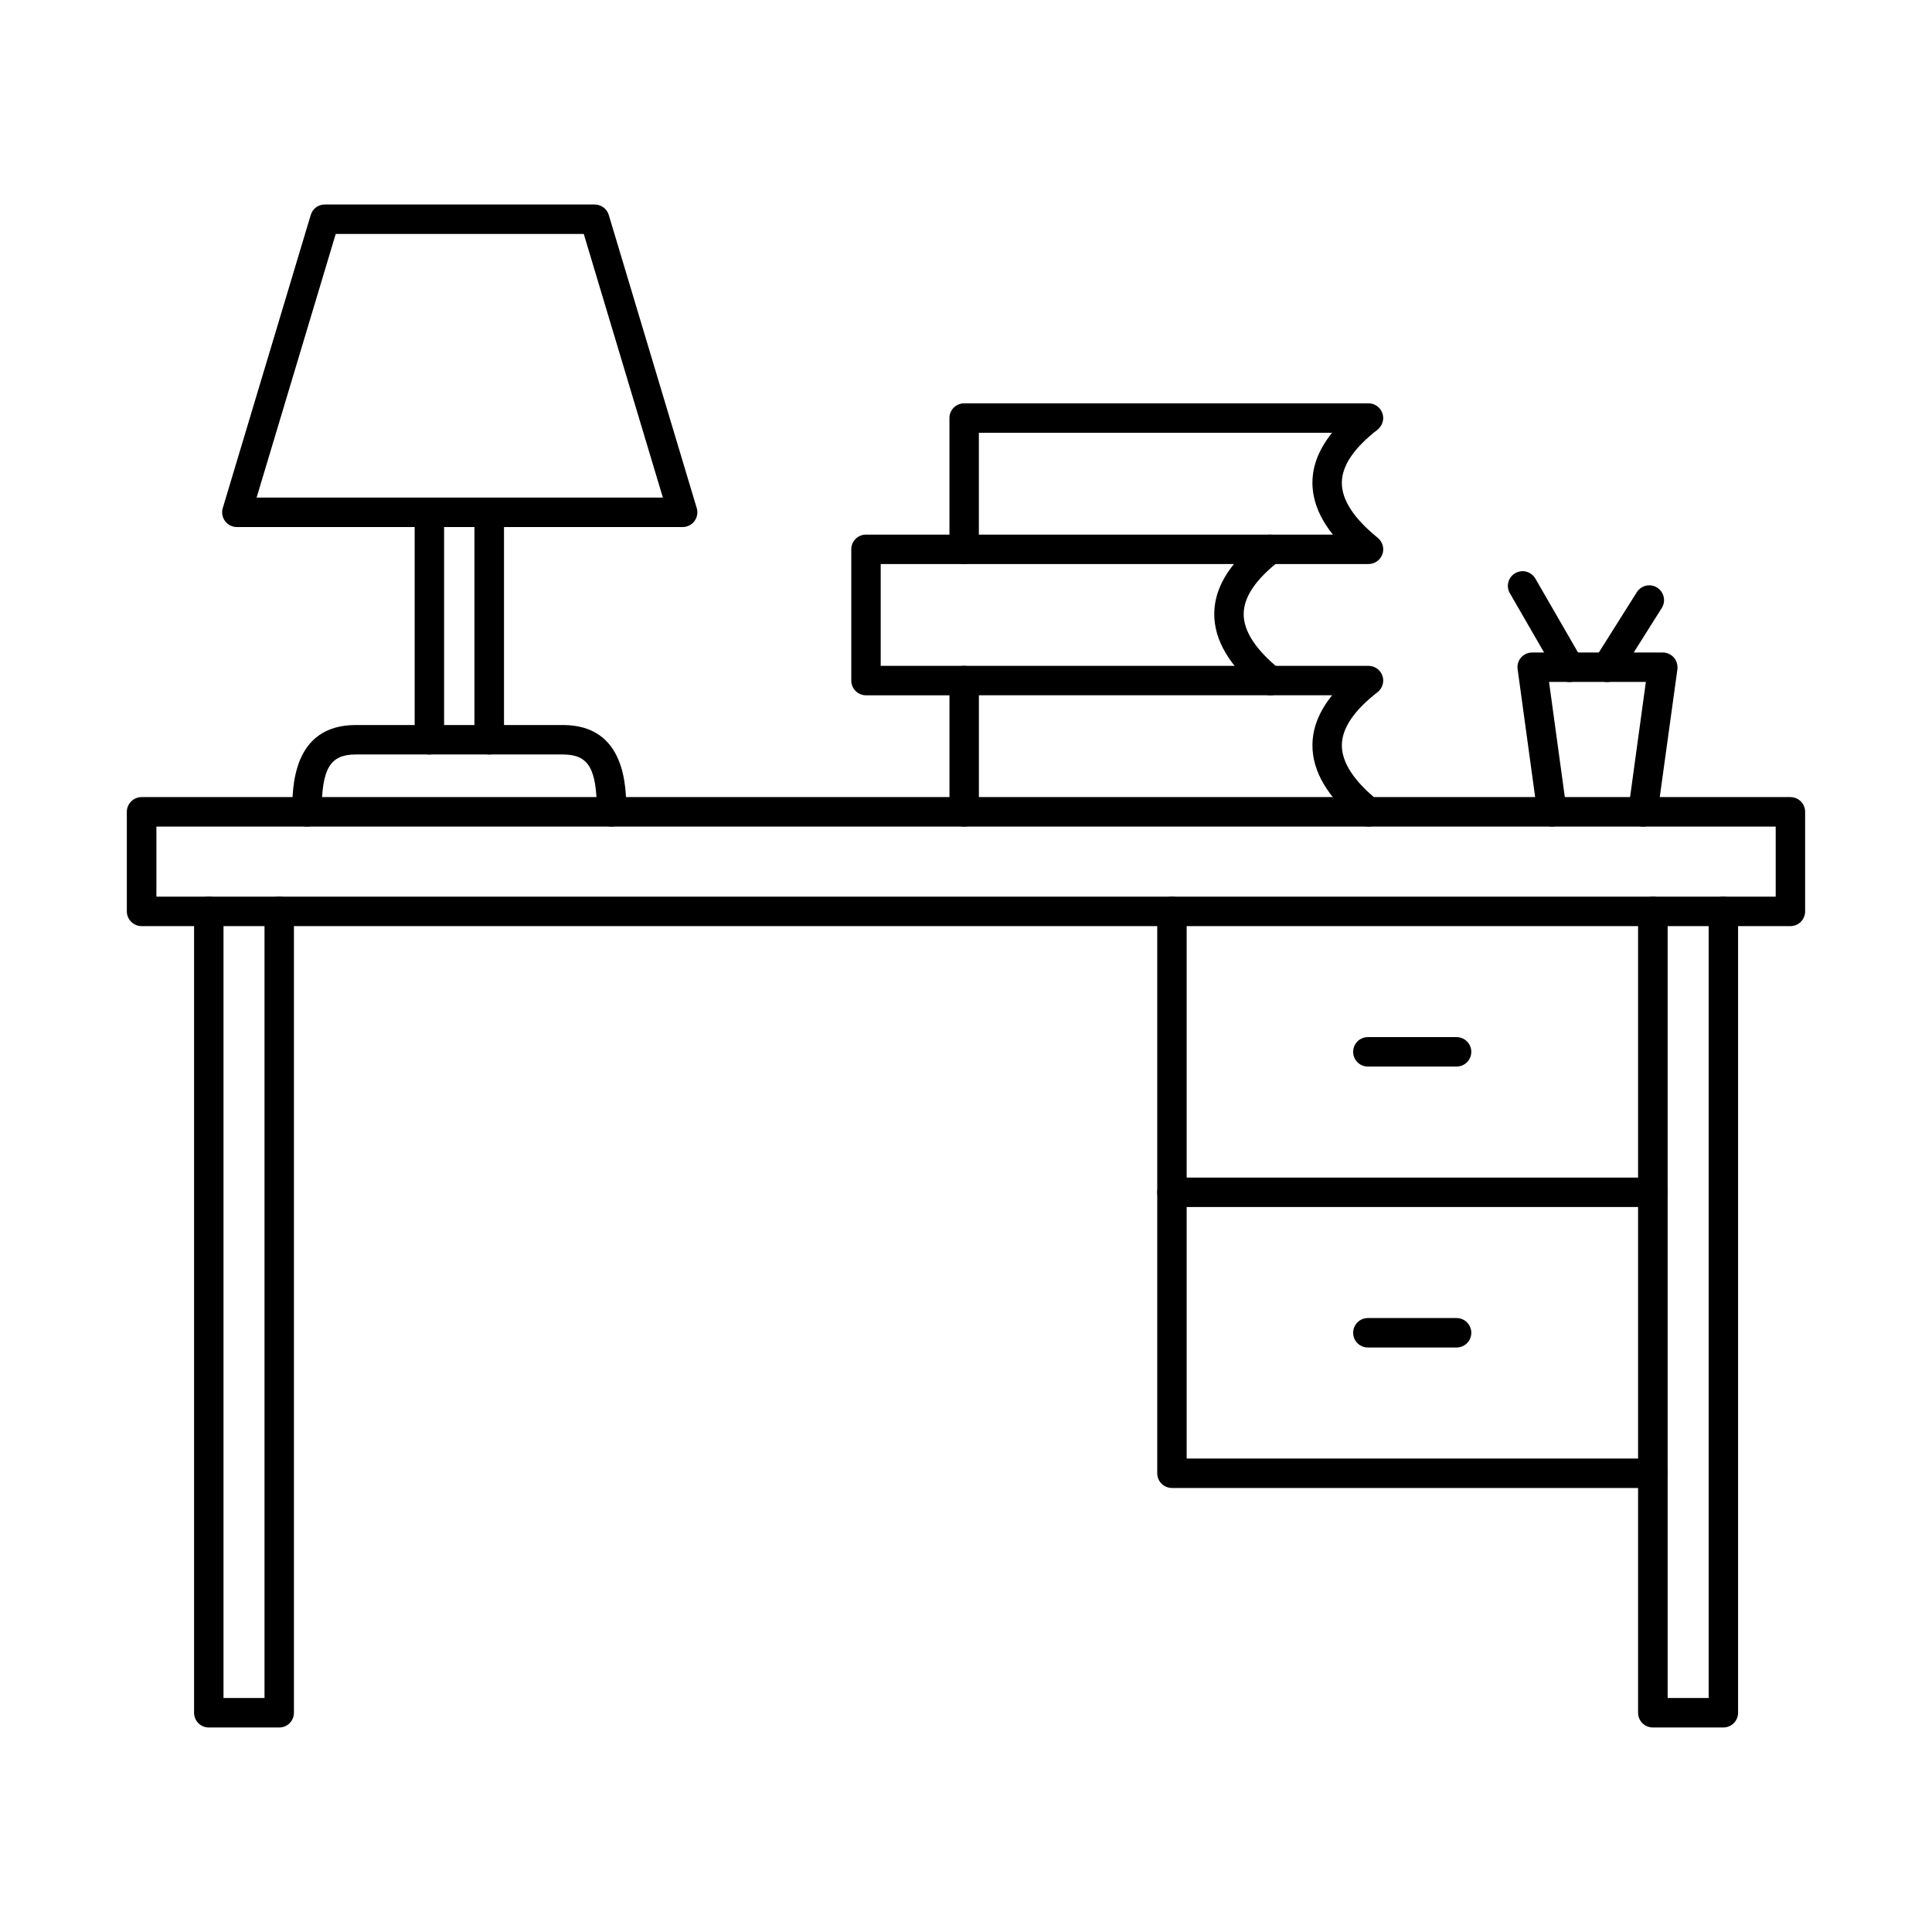 <?xml version="1.0" encoding="UTF-8"?>
<!-- Uploaded to: SVG Repo, www.svgrepo.com, Generator: SVG Repo Mixer Tools -->
<svg fill="#000000" width="800px" height="800px" version="1.1" viewBox="144 144 512 512" xmlns="http://www.w3.org/2000/svg">
 <g>
  <path d="m506.68 293.47h-26.02c-2.18 0-3.918-1.738-3.918-3.891 0-2.164 1.738-3.902 3.918-3.902h16.562c-3.637-4.57-5.453-9.215-5.414-13.898 0.039-4.461 1.777-8.848 5.211-13.094h-93.609v30.895c0 2.152-1.738 3.891-3.879 3.891-2.18 0-3.918-1.738-3.918-3.891v-34.797c0-2.152 1.738-3.898 3.918-3.898h107.14c1.656 0 3.152 1.055 3.676 2.641 0.566 1.57 0 3.32-1.293 4.348-6.223 4.824-9.414 9.527-9.453 14-0.039 4.562 3.152 9.5 9.535 14.668 1.254 1.047 1.777 2.785 1.211 4.34-0.566 1.551-2.019 2.59-3.676 2.59z"/>
  <path d="m480.66 328.26c-0.891 0-1.738-0.281-2.465-0.871-8.324-6.746-12.484-13.758-12.402-20.816 0.039-4.469 1.777-8.848 5.211-13.102h-93.609v26.992h22.141c2.141 0 3.879 1.746 3.879 3.902 0 2.152-1.738 3.898-3.879 3.898h-26.02c-2.18 0-3.918-1.746-3.918-3.898v-34.785c0-2.164 1.738-3.902 3.918-3.902h107.14c1.656 0 3.152 1.055 3.676 2.629 0.566 1.574 0 3.324-1.293 4.352-6.223 4.824-9.414 9.539-9.453 14-0.039 4.57 3.152 9.508 9.535 14.676 1.656 1.355 1.898 3.809 0.566 5.488-0.766 0.945-1.898 1.441-3.031 1.441z"/>
  <path d="m506.68 363.04c-0.891 0-1.738-0.281-2.465-0.871-8.324-6.746-12.484-13.746-12.402-20.812 0.039-4.473 1.777-8.852 5.211-13.098h-93.609v30.883c0 2.156-1.738 3.902-3.879 3.902-2.18 0-3.918-1.746-3.918-3.902v-34.781c0-2.156 1.738-3.902 3.918-3.902h107.14c1.656 0 3.152 1.055 3.676 2.629 0.566 1.586 0 3.332-1.293 4.348-6.223 4.828-9.414 9.543-9.453 14.012-0.039 4.562 3.152 9.5 9.535 14.668 1.656 1.363 1.898 3.816 0.566 5.488-0.77 0.953-1.898 1.441-3.031 1.441z"/>
  <path d="m582.02 463.87h-127.42c-2.184 0-3.918-1.746-3.918-3.902v-74.441c0-2.152 1.738-3.902 3.918-3.902 2.141 0 3.879 1.75 3.879 3.902v70.543h123.55c2.141 0 3.918 1.75 3.918 3.898 0 2.156-1.777 3.902-3.918 3.902z"/>
  <path d="m529.99 426.65h-23.473c-2.184 0-3.918-1.75-3.918-3.902s1.738-3.902 3.918-3.902h23.473c2.18 0 3.918 1.75 3.918 3.902s-1.738 3.902-3.918 3.902z"/>
  <path d="m582.02 538.33h-127.42c-2.184 0-3.918-1.746-3.918-3.898v-74.457c0-2.148 1.738-3.898 3.918-3.898 2.141 0 3.879 1.75 3.879 3.898v70.555h123.55c2.141 0 3.918 1.738 3.918 3.902 0 2.152-1.777 3.898-3.918 3.898z"/>
  <path d="m529.99 501.1h-23.473c-2.184 0-3.918-1.738-3.918-3.902 0-2.152 1.738-3.902 3.918-3.902h23.473c2.18 0 3.918 1.75 3.918 3.902 0 2.164-1.738 3.902-3.918 3.902z"/>
  <path d="m579.4 363.05c-0.16 0-0.363-0.02-0.523-0.039-2.141-0.301-3.637-2.266-3.352-4.402l4.644-33.887h-25.656l4.644 33.887c0.281 2.137-1.211 4.106-3.352 4.402-2.141 0.281-4.082-1.199-4.363-3.332l-5.254-38.32c-0.16-1.117 0.16-2.246 0.891-3.098 0.766-0.852 1.816-1.34 2.949-1.34h34.625c1.133 0 2.18 0.488 2.949 1.34 0.727 0.852 1.051 1.98 0.93 3.098l-5.293 38.32c-0.242 1.949-1.938 3.375-3.84 3.375z"/>
  <path d="m559.93 324.74c-1.332 0-2.668-0.703-3.352-1.965l-12.445-21.559c-1.09-1.859-0.445-4.246 1.414-5.32 1.859-1.078 4.242-0.438 5.332 1.422l12.445 21.559c1.051 1.867 0.445 4.254-1.414 5.332-0.645 0.355-1.293 0.527-1.98 0.527z"/>
  <path d="m569.86 324.74c-0.727 0-1.453-0.207-2.102-0.609-1.816-1.152-2.344-3.555-1.211-5.375l11.23-17.82c1.172-1.828 3.555-2.367 5.375-1.219 1.816 1.148 2.383 3.555 1.254 5.375l-11.23 17.82c-0.766 1.18-2.019 1.828-3.312 1.828z"/>
  <path d="m306.09 363.04c-2.141 0-3.918-1.738-3.918-3.902 0-11.496-2.18-15.195-9.008-15.195h-54.863c-6.828 0-9.051 3.695-9.051 15.195 0 2.164-1.738 3.902-3.879 3.902-2.184 0-3.918-1.738-3.918-3.902 0-6.285 0-23 16.848-23h54.863c16.809 0 16.809 16.715 16.809 23 0 2.164-1.738 3.902-3.879 3.902z"/>
  <path d="m257.77 343.95c-2.141 0-3.879-1.75-3.879-3.902v-60.273c0-2.152 1.738-3.898 3.879-3.898 2.18 0 3.918 1.746 3.918 3.898v60.273c0 2.152-1.738 3.902-3.918 3.902zm15.879 0c-2.141 0-3.918-1.75-3.918-3.902v-60.273c0-2.152 1.777-3.898 3.918-3.898 2.184 0 3.918 1.746 3.918 3.898v60.273c0 2.152-1.738 3.902-3.918 3.902z"/>
  <path d="m212 275.87h107.67l-20.969-69.875h-65.73zm112.88 7.801h-118.13c-1.211 0-2.383-0.59-3.109-1.574-0.727-0.992-0.969-2.266-0.605-3.453l23.312-77.676c0.484-1.648 1.98-2.773 3.715-2.773h71.508c1.738 0 3.273 1.129 3.758 2.773l23.312 77.676c0.363 1.188 0.121 2.461-0.605 3.453-0.727 0.984-1.898 1.574-3.152 1.574z"/>
  <path d="m185.45 381.62h429.13v-18.566h-429.13zm433.01 7.812h-436.93c-2.141 0-3.918-1.75-3.918-3.91v-26.387c0-2.148 1.777-3.898 3.918-3.898h436.93c2.184 0 3.918 1.75 3.918 3.898v26.387c0 2.16-1.738 3.91-3.918 3.91z"/>
  <path d="m218.02 601.8h-18.707c-2.141 0-3.879-1.75-3.879-3.902v-212.38c0-2.152 1.738-3.902 3.879-3.902 2.18 0 3.918 1.75 3.918 3.902v208.47h10.867v-208.47c0-2.152 1.738-3.902 3.918-3.902 2.141 0 3.879 1.75 3.879 3.902v212.38c0 2.152-1.738 3.902-3.879 3.902z"/>
  <path d="m600.69 601.8h-18.664c-2.18 0-3.918-1.75-3.918-3.902v-212.38c0-2.152 1.738-3.902 3.918-3.902 2.141 0 3.918 1.75 3.918 3.902v208.47h10.867v-208.47c0-2.152 1.738-3.902 3.879-3.902 2.18 0 3.918 1.75 3.918 3.902v212.38c0 2.152-1.738 3.902-3.918 3.902z"/>
 </g>
</svg>